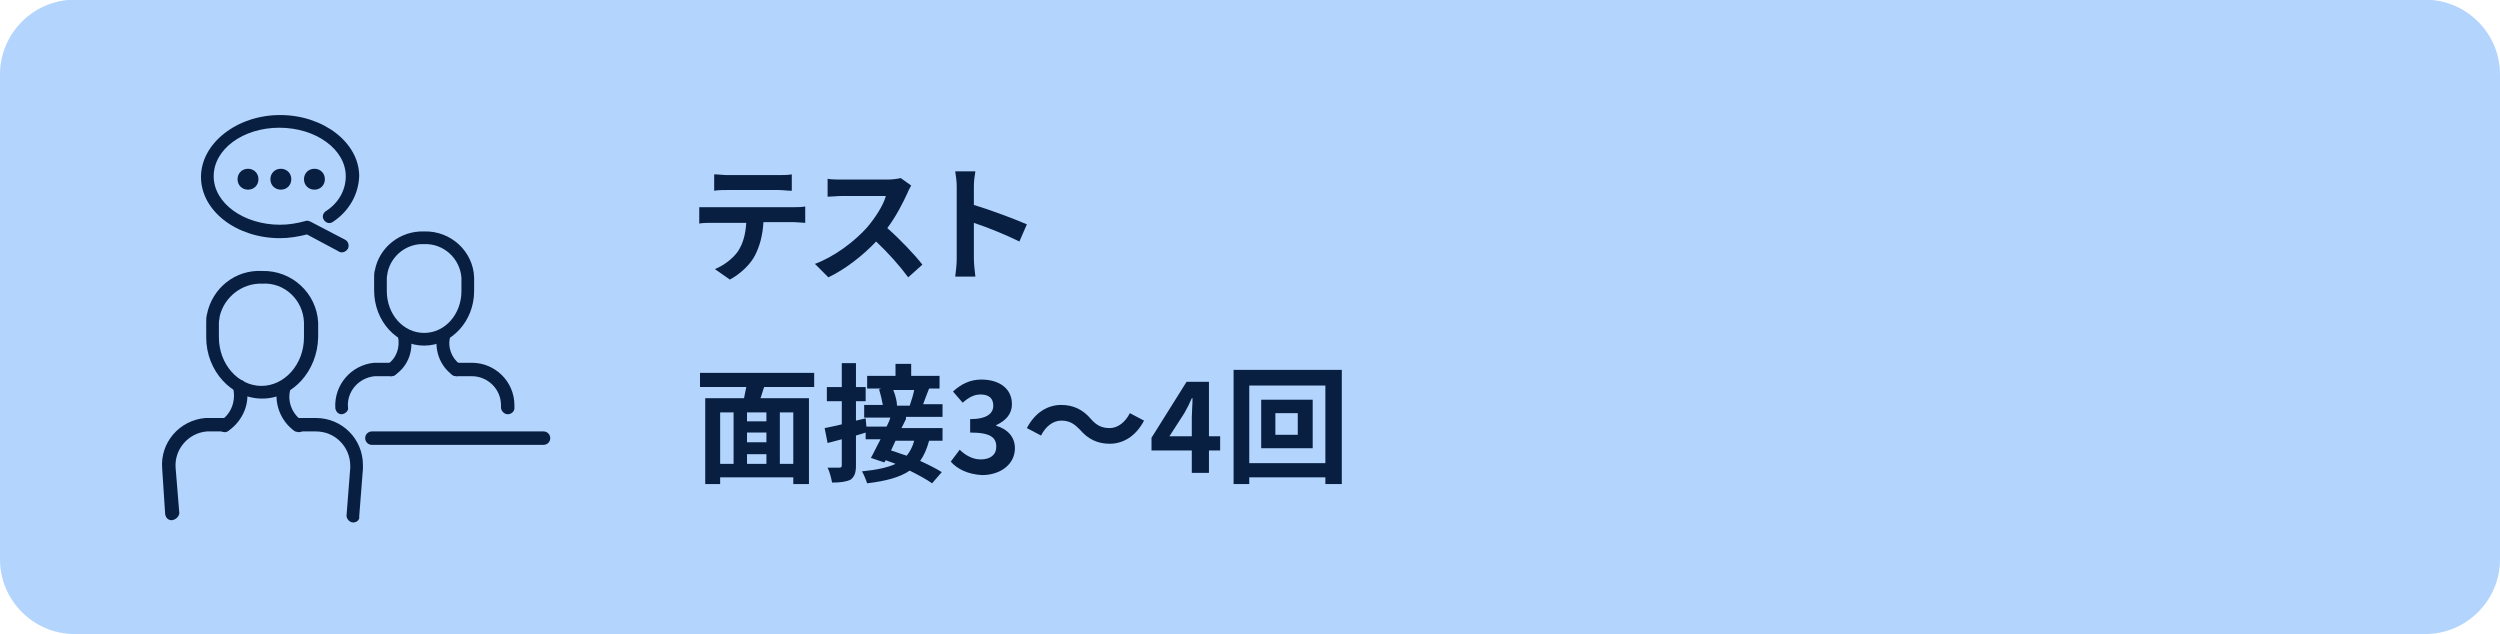 <?xml version="1.0" encoding="utf-8"?>
<!-- Generator: Adobe Illustrator 27.4.1, SVG Export Plug-In . SVG Version: 6.00 Build 0)  -->
<svg version="1.1" id="レイヤー_1" xmlns="http://www.w3.org/2000/svg" xmlns:xlink="http://www.w3.org/1999/xlink" x="0px"
	 y="0px" viewBox="0 0 335 85" style="enable-background:new 0 0 335 85;" xml:space="preserve">
<style type="text/css">
	.st0{fill:#B3D4FC;}
	.st1{fill:none;}
	.st2{fill:#081F41;}
	.st3{enable-background:new    ;}
</style>
<g id="グループ_2957" transform="translate(-1077 -4648.638)">
	<path id="パス_5569" class="st0" d="M1087,4648.6h315c5.5,0,10,4.5,10,10v65c0,5.5-4.5,10-10,10h-315c-5.5,0-10-4.5-10-10v-65
		C1077,4653.1,1081.5,4648.6,1087,4648.6z"/>
	<path id="パス_5570" class="st1" d="M1097,4663.6h55v55h-55V4663.6z"/>
	<g id="グループ_1145" transform="translate(1098.733 4664.053)">
		<g id="グループ_1146" transform="translate(0 15.596)">
			<path id="パス_1867" class="st2" d="M30.7,19.4c-0.5,0-0.9-0.4-0.9-0.9c0-0.3,0.1-0.6,0.4-0.7c1.2-0.8,1.7-2.3,1.4-3.7
				c-0.1-0.5,0.2-0.9,0.6-1c0.4-0.1,0.9,0.1,1,0.6c0.6,2.1-0.2,4.4-2.1,5.6C31.1,19.3,30.9,19.4,30.7,19.4"/>
			<path id="パス_1868" class="st2" d="M39.5,19.4c-0.2,0-0.3-0.1-0.5-0.1c-1.8-1.2-2.6-3.5-2.1-5.6c0.1-0.5,0.6-0.7,1.1-0.6
				c0.4,0.1,0.7,0.6,0.6,1c-0.4,1.4,0.2,2.9,1.3,3.7c0.4,0.3,0.5,0.8,0.2,1.2C40,19.2,39.7,19.4,39.5,19.4"/>
			<path id="パス_1869" class="st2" d="M35.1,15.3c-3.7,0-6.7-3.3-6.7-7.4V6.2c0-0.3,0-0.7,0.1-1c0.6-3.1,3.4-5.3,6.6-5.2
				c3.6-0.1,6.6,2.7,6.7,6.2V8C41.8,12,38.8,15.3,35.1,15.3 M35.1,1.7c-2.3-0.1-4.4,1.5-4.9,3.8c0,0.2-0.1,0.5-0.1,0.7l0,0V8
				c0,3.1,2.2,5.6,5,5.6s5-2.5,5-5.6V6.2C39.9,3.6,37.7,1.6,35.1,1.7"/>
			<path id="パス_1870" class="st2" d="M24.1,24.5c-0.5,0-0.8-0.3-0.9-0.8c-0.2-3.1,2.1-5.8,5.2-6.1c0.1,0,0.3,0,0.4,0h1.9
				c0.5,0,0.9,0.4,0.9,0.9s-0.4,0.9-0.9,0.9h-1.9c-0.1,0-0.2,0-0.3,0c-2.2,0.2-3.8,2.1-3.6,4.2C25,24,24.6,24.4,24.1,24.5
				C24.1,24.5,24.1,24.5,24.1,24.5L24.1,24.5"/>
			<path id="パス_1871" class="st2" d="M46.3,24.5L46.3,24.5c-0.5,0-0.9-0.5-0.9-0.9c0,0,0,0,0,0c0-0.1,0-0.2,0-0.3
				c0-2.2-1.8-3.9-3.9-3.9h-2.1c-0.5,0-0.9-0.4-0.9-0.9s0.4-0.9,0.9-0.9l0,0h2.1c3.1,0,5.7,2.5,5.7,5.7c0,0.1,0,0.3,0,0.4
				C47.2,24.1,46.8,24.5,46.3,24.5"/>
			<path id="パス_1872" class="st2" d="M51.1,28.6h-23c-0.5,0-0.9-0.4-0.9-0.9s0.4-0.9,0.9-0.9l0,0h23c0.5,0,0.9,0.4,0.9,0.9
				S51.6,28.6,51.1,28.6"/>
			<path id="パス_1873" class="st2" d="M8.4,26.9c-0.5,0-0.9-0.4-0.9-0.9c0-0.3,0.1-0.6,0.4-0.7c1.4-0.9,2-2.7,1.6-4.3
				c-0.1-0.5,0.1-0.9,0.6-1.1c0.5-0.1,0.9,0.1,1.1,0.6c0.7,2.3-0.3,4.8-2.3,6.2C8.8,26.8,8.6,26.9,8.4,26.9"/>
			<path id="パス_1874" class="st2" d="M18.3,26.9c-0.2,0-0.3-0.1-0.5-0.1c-2-1.4-2.9-3.9-2.3-6.2c0.1-0.5,0.6-0.7,1.1-0.6
				c0.5,0.1,0.7,0.6,0.6,1.1c-0.5,1.6,0.2,3.4,1.6,4.3c0.4,0.3,0.5,0.8,0.2,1.2C18.9,26.7,18.6,26.9,18.3,26.9"/>
			<path id="パス_1875" class="st2" d="M13.4,22.4c-4.1,0-7.5-3.7-7.5-8.2v-2c0-0.4,0-0.7,0.1-1.1c0.7-3.5,3.8-6,7.4-5.8
				c4-0.1,7.3,3,7.5,6.9v2C20.8,18.7,17.5,22.4,13.4,22.4 M13.4,7c-2.7-0.1-5.1,1.8-5.7,4.4c0,0.3-0.1,0.5-0.1,0.8l0,0v2
				c0,3.6,2.6,6.5,5.7,6.5s5.7-2.9,5.7-6.5v-2C18.9,9.2,16.4,6.8,13.4,7"/>
			<path id="パス_1876" class="st2" d="M1.3,38.7c-0.5,0-0.8-0.3-0.9-0.8L0,31.8c-0.3-3.5,2.3-6.5,5.8-6.8c0.2,0,0.3,0,0.5,0h2.1
				c0.5,0,0.9,0.4,0.9,0.9s-0.4,0.9-0.9,0.9H6.3c-0.1,0-0.2,0-0.3,0c-2.5,0.2-4.4,2.4-4.2,4.9l0.5,6.1C2.2,38.2,1.9,38.6,1.3,38.7
				C1.4,38.7,1.4,38.7,1.3,38.7L1.3,38.7"/>
			<path id="パス_1877" class="st2" d="M25.6,39L25.6,39c-0.5,0-0.9-0.5-0.9-0.9c0,0,0,0,0,0l0.5-6.4c0-0.1,0-0.2,0-0.3
				c0-2.5-2-4.6-4.6-4.6h-2.4c-0.5,0-0.9-0.4-0.9-0.9s0.4-0.9,0.9-0.9l0,0h2.4c3.5,0,6.3,2.8,6.3,6.3c0,0.2,0,0.3,0,0.5l-0.5,6.4
				C26.5,38.6,26.1,39,25.6,39"/>
		</g>
		<path id="パス_1878" class="st2" d="M24.1,18.4c-0.1,0-0.3,0-0.4-0.1L19.4,16c-1.2,0.3-2.4,0.5-3.6,0.5
			c-5.9,0-10.6-3.7-10.6-8.2S10,0,15.8,0s10.6,3.7,10.6,8.2c-0.1,2.5-1.4,4.7-3.5,6.1c-0.4,0.3-0.9,0.2-1.2-0.2s-0.2-0.9,0.2-1.2
			l0,0c1.6-1,2.7-2.7,2.7-4.7c0-3.6-4-6.5-8.9-6.5S6.9,4.6,6.9,8.2s4,6.5,8.9,6.5c1.2,0,2.3-0.2,3.4-0.5c0.2-0.1,0.5,0,0.7,0.1
			l4.6,2.4c0.4,0.2,0.6,0.7,0.4,1.2C24.7,18.2,24.4,18.4,24.1,18.4"/>
		<path id="パス_1879" class="st2" d="M12.9,8.6c0,0.8-0.6,1.4-1.4,1.4s-1.4-0.6-1.4-1.4s0.6-1.4,1.4-1.4c0,0,0,0,0,0
			C12.3,7.2,12.9,7.8,12.9,8.6"/>
		<path id="パス_1880" class="st2" d="M17.3,8.6c0,0.8-0.6,1.4-1.4,1.4c-0.8,0-1.4-0.6-1.4-1.4c0-0.8,0.6-1.4,1.4-1.4c0,0,0,0,0,0
			C16.7,7.2,17.3,7.8,17.3,8.6"/>
		<path id="パス_1881" class="st2" d="M21.8,8.6c0,0.8-0.6,1.4-1.4,1.4c-0.8,0-1.4-0.6-1.4-1.4s0.6-1.4,1.4-1.4c0,0,0,0,0,0
			C21.2,7.2,21.8,7.8,21.8,8.6"/>
	</g>
	<g class="st3">
		<path class="st2" d="M1172.3,4676.4h11.1c0.4,0,1.1,0,1.5-0.1v2.2c-0.4,0-1.1-0.1-1.5-0.1h-4.1c-0.1,1.8-0.5,3.2-1.1,4.4
			c-0.6,1.2-1.9,2.5-3.4,3.3l-2-1.4c1.2-0.5,2.4-1.4,3.1-2.4c0.7-1.1,1-2.3,1.1-3.8h-4.7c-0.5,0-1.2,0-1.6,0.1v-2.2
			C1171.2,4676.4,1171.8,4676.4,1172.3,4676.4z M1174.5,4672.1h6.8c0.6,0,1.3,0,1.8-0.1v2.2c-0.6,0-1.2-0.1-1.8-0.1h-6.8
			c-0.6,0-1.3,0-1.8,0.1v-2.2C1173.2,4672,1173.9,4672.1,1174.5,4672.1z"/>
		<path class="st2" d="M1198.6,4674.5c-0.6,1.3-1.5,3.1-2.7,4.7c1.7,1.5,3.7,3.6,4.7,4.9l-1.9,1.7c-1.1-1.5-2.7-3.3-4.3-4.8
			c-1.8,1.9-4.1,3.7-6.4,4.8l-1.8-1.8c2.7-1,5.4-3.1,7-4.9c1.1-1.3,2.2-3,2.5-4.2h-5.8c-0.7,0-1.6,0.1-2,0.1v-2.4
			c0.5,0.1,1.5,0.1,2,0.1h6c0.7,0,1.4-0.1,1.8-0.2l1.4,1C1199,4673.7,1198.7,4674.2,1198.6,4674.5z"/>
		<path class="st2" d="M1205.2,4673.6c0-0.6-0.1-1.4-0.2-2h2.7c-0.1,0.6-0.2,1.3-0.2,2v2.5c2.3,0.7,5.5,1.9,7.1,2.6l-1,2.3
			c-1.8-0.9-4.3-1.9-6.1-2.5v4.8c0,0.5,0.1,1.7,0.2,2.4h-2.7c0.1-0.7,0.2-1.7,0.2-2.4V4673.6z"/>
	</g>
	<g class="st3">
		<path class="st2" d="M1179.4,4700.5c-0.2,0.5-0.3,1-0.5,1.5h6.5v11.5h-2.1v-0.9h-9.8v0.9h-2V4702h5.2c0.1-0.5,0.2-1,0.3-1.5h-6.2
			v-1.9h15.3v1.9H1179.4z M1173.5,4710.8h1.8v-6.9h-1.8V4710.8z M1179.7,4703.9h-2.6v1.2h2.6V4703.9z M1179.7,4706.6h-2.6v1.3h2.6
			V4706.6z M1177.1,4710.8h2.6v-1.3h-2.6V4710.8z M1183.3,4703.9h-1.8v6.9h1.8V4703.9z"/>
		<path class="st2" d="M1198.4,4704.8c-0.2,0.4-0.4,0.8-0.6,1.2h5.5v1.7h-1.8c-0.3,1.1-0.7,2-1.2,2.7c1.1,0.5,2.1,1,2.9,1.5
			l-1.3,1.5c-0.7-0.5-1.8-1.1-3-1.7c-1.3,0.9-3.2,1.4-5.7,1.7c-0.2-0.6-0.5-1.3-0.7-1.6c2-0.2,3.4-0.5,4.5-1
			c-0.4-0.2-0.9-0.3-1.3-0.5l-0.2,0.3l-1.8-0.6c0.4-0.7,0.8-1.6,1.3-2.5h-2v-0.9c-0.4,0.1-0.9,0.3-1.3,0.4v4c0,1-0.2,1.5-0.7,1.9
			c-0.6,0.3-1.4,0.4-2.5,0.4c-0.1-0.5-0.3-1.4-0.6-2c0.7,0,1.4,0,1.6,0c0.2,0,0.3-0.1,0.3-0.3v-3.5l-1.9,0.5l-0.4-2
			c0.6-0.1,1.4-0.3,2.3-0.5v-3.1h-2v-1.9h2v-3.2h1.9v3.2h1.3v1.9h-1.3v2.6l1.3-0.3l0.1,1.1h2.7c0.2-0.4,0.4-0.8,0.5-1.2h-3.5v-1.7
			h2.5c-0.1-0.6-0.3-1.4-0.5-2.1l0.3-0.1h-1.9v-1.7h3.8v-1.6h2.1v1.6h3.8v1.7h-1.4c-0.3,0.8-0.6,1.5-0.8,2.1h2.6v1.7H1198.4z
			 M1197,4707.7c-0.2,0.4-0.4,0.9-0.6,1.3c0.7,0.2,1.4,0.5,2.1,0.7c0.4-0.5,0.8-1.2,1-2H1197z M1196.7,4700.9
			c0.3,0.7,0.5,1.6,0.5,2.1l-0.1,0h1.8c0.2-0.6,0.5-1.5,0.6-2.1H1196.7z"/>
		<path class="st2" d="M1204.4,4710.5l1.2-1.6c0.7,0.7,1.7,1.3,2.8,1.3c1.3,0,2.1-0.6,2.1-1.7c0-1.2-0.7-1.9-3.5-1.9v-1.8
			c2.3,0,3.1-0.8,3.1-1.8c0-1-0.6-1.5-1.7-1.5c-0.9,0-1.6,0.4-2.4,1.1l-1.3-1.5c1.1-1,2.3-1.6,3.8-1.6c2.4,0,4.1,1.2,4.1,3.3
			c0,1.3-0.8,2.2-2.1,2.8v0.1c1.4,0.4,2.5,1.4,2.5,3c0,2.2-2,3.6-4.4,3.6C1206.7,4712.2,1205.3,4711.5,1204.4,4710.5z"/>
		<path class="st2" d="M1219.2,4705c-1.1,0-2.1,0.8-2.7,2l-1.9-1c1.1-2.1,2.8-3.1,4.6-3.1c1.6,0,2.9,0.6,4,1.9
			c0.7,0.8,1.4,1.2,2.5,1.2c1.1,0,2.1-0.8,2.7-2l1.9,1c-1.1,2.1-2.8,3.1-4.6,3.1c-1.6,0-2.9-0.6-4-1.9
			C1221,4705.5,1220.4,4705,1219.2,4705z"/>
		<path class="st2" d="M1236.7,4709h-5.4v-1.7l4.7-7.5h3v7.3h1.5v1.9h-1.5v3h-2.3V4709z M1236.7,4707v-2.4c0-0.7,0.1-1.9,0.1-2.6
			h-0.1c-0.3,0.7-0.6,1.3-1,2l-2,3.1H1236.7z"/>
		<path class="st2" d="M1256.8,4698.2v15.3h-2.2v-0.9h-10.2v0.9h-2.1v-15.3H1256.8z M1254.6,4710.7v-10.4h-10.2v10.4H1254.6z
			 M1252.9,4702.2v6.5h-6.9v-6.5H1252.9z M1250.9,4704h-3v2.9h3V4704z"/>
	</g>
</g>
</svg>
